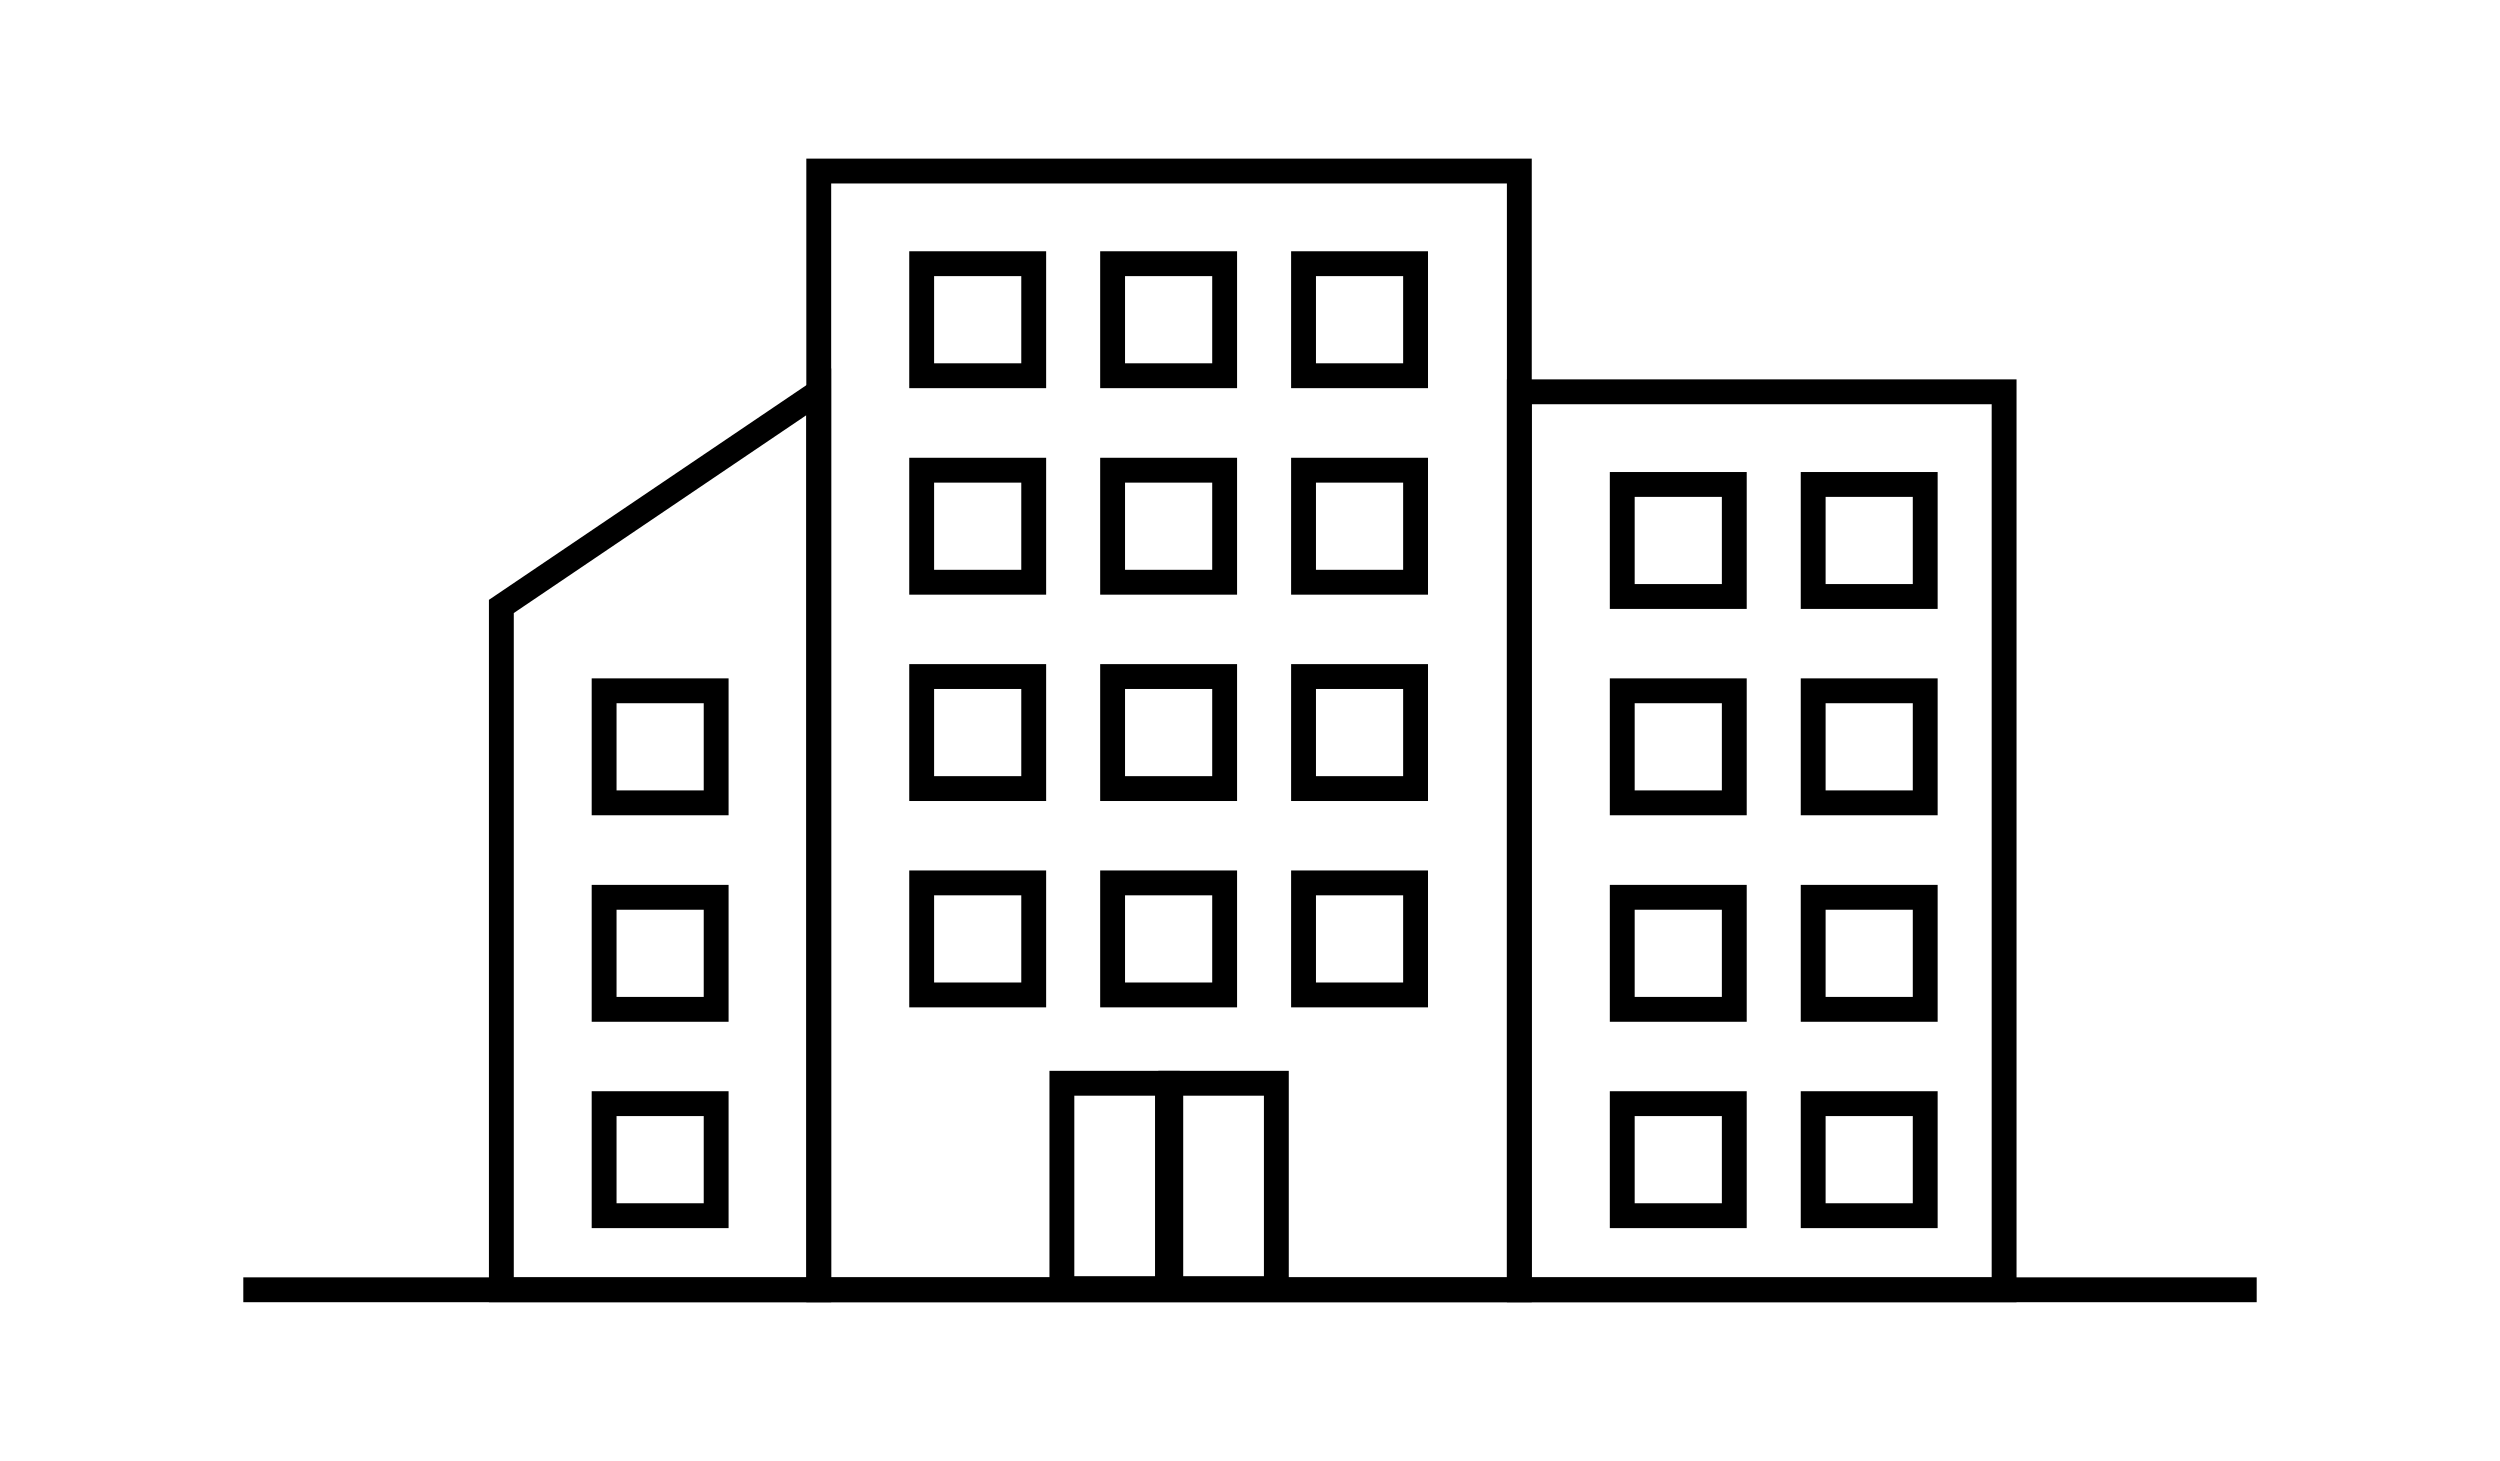 <?xml version="1.0" encoding="UTF-8"?><svg id="Layer_2" xmlns="http://www.w3.org/2000/svg" viewBox="0 0 150.84 88.14"><defs><style>.cls-1{stroke:#000;stroke-miterlimit:10;stroke-width:1.5px;}.cls-1,.cls-2{fill:none;}</style></defs><g id="Layer_1-2"><path class="cls-2" d="M145.3,0H5.53C2.49,0,0,2.49,0,5.53V82.61c0,3.04,2.49,5.53,5.53,5.53H145.3c3.04,0,5.53-2.49,5.53-5.53V5.53c0-3.04-2.49-5.53-5.53-5.53Z"/><g><g><g><rect class="cls-1" x="49.4" y="10.32" width="42.27" height="67.5"/><g><rect class="cls-1" x="55.61" y="15.91" width="6.76" height="6.76"/><rect class="cls-1" x="67.13" y="15.91" width="6.76" height="6.76"/><rect class="cls-1" x="78.65" y="15.91" width="6.76" height="6.76"/></g><g><rect class="cls-1" x="55.61" y="28.37" width="6.76" height="6.76"/><rect class="cls-1" x="67.13" y="28.37" width="6.76" height="6.76"/><rect class="cls-1" x="78.65" y="28.37" width="6.76" height="6.76"/></g><g><rect class="cls-1" x="55.61" y="40.82" width="6.76" height="6.76"/><rect class="cls-1" x="67.13" y="40.82" width="6.76" height="6.76"/><rect class="cls-1" x="78.65" y="40.82" width="6.76" height="6.76"/></g><g><rect class="cls-1" x="55.61" y="53.27" width="6.76" height="6.76"/><rect class="cls-1" x="67.13" y="53.27" width="6.76" height="6.76"/><rect class="cls-1" x="78.65" y="53.27" width="6.76" height="6.76"/></g><g><rect class="cls-1" x="64.07" y="65.36" width="6.37" height="12.39"/><rect class="cls-1" x="70.64" y="65.36" width="6.37" height="12.39"/></g></g><g><rect class="cls-1" x="91.67" y="23.64" width="29.25" height="54.18"/><g><g><rect class="cls-1" x="97.88" y="29.23" width="6.76" height="6.76"/><rect class="cls-1" x="109.4" y="29.23" width="6.76" height="6.76"/></g><g><rect class="cls-1" x="97.88" y="41.68" width="6.76" height="6.76"/><rect class="cls-1" x="109.4" y="41.68" width="6.76" height="6.76"/></g><g><rect class="cls-1" x="97.88" y="54.14" width="6.76" height="6.76"/><rect class="cls-1" x="109.4" y="54.14" width="6.76" height="6.76"/></g><g><rect class="cls-1" x="97.88" y="66.59" width="6.76" height="6.76"/><rect class="cls-1" x="109.4" y="66.59" width="6.76" height="6.76"/></g></g></g><g><polygon class="cls-1" points="49.4 77.82 30.25 77.82 30.25 36.59 49.4 23.64 49.4 77.82"/><g><rect class="cls-1" x="36.45" y="41.68" width="6.76" height="6.76"/><rect class="cls-1" x="36.45" y="54.14" width="6.76" height="6.76"/><rect class="cls-1" x="36.45" y="66.59" width="6.76" height="6.76"/></g></g></g><line class="cls-1" x1="14.68" y1="77.82" x2="136.16" y2="77.82"/></g></g></svg>
